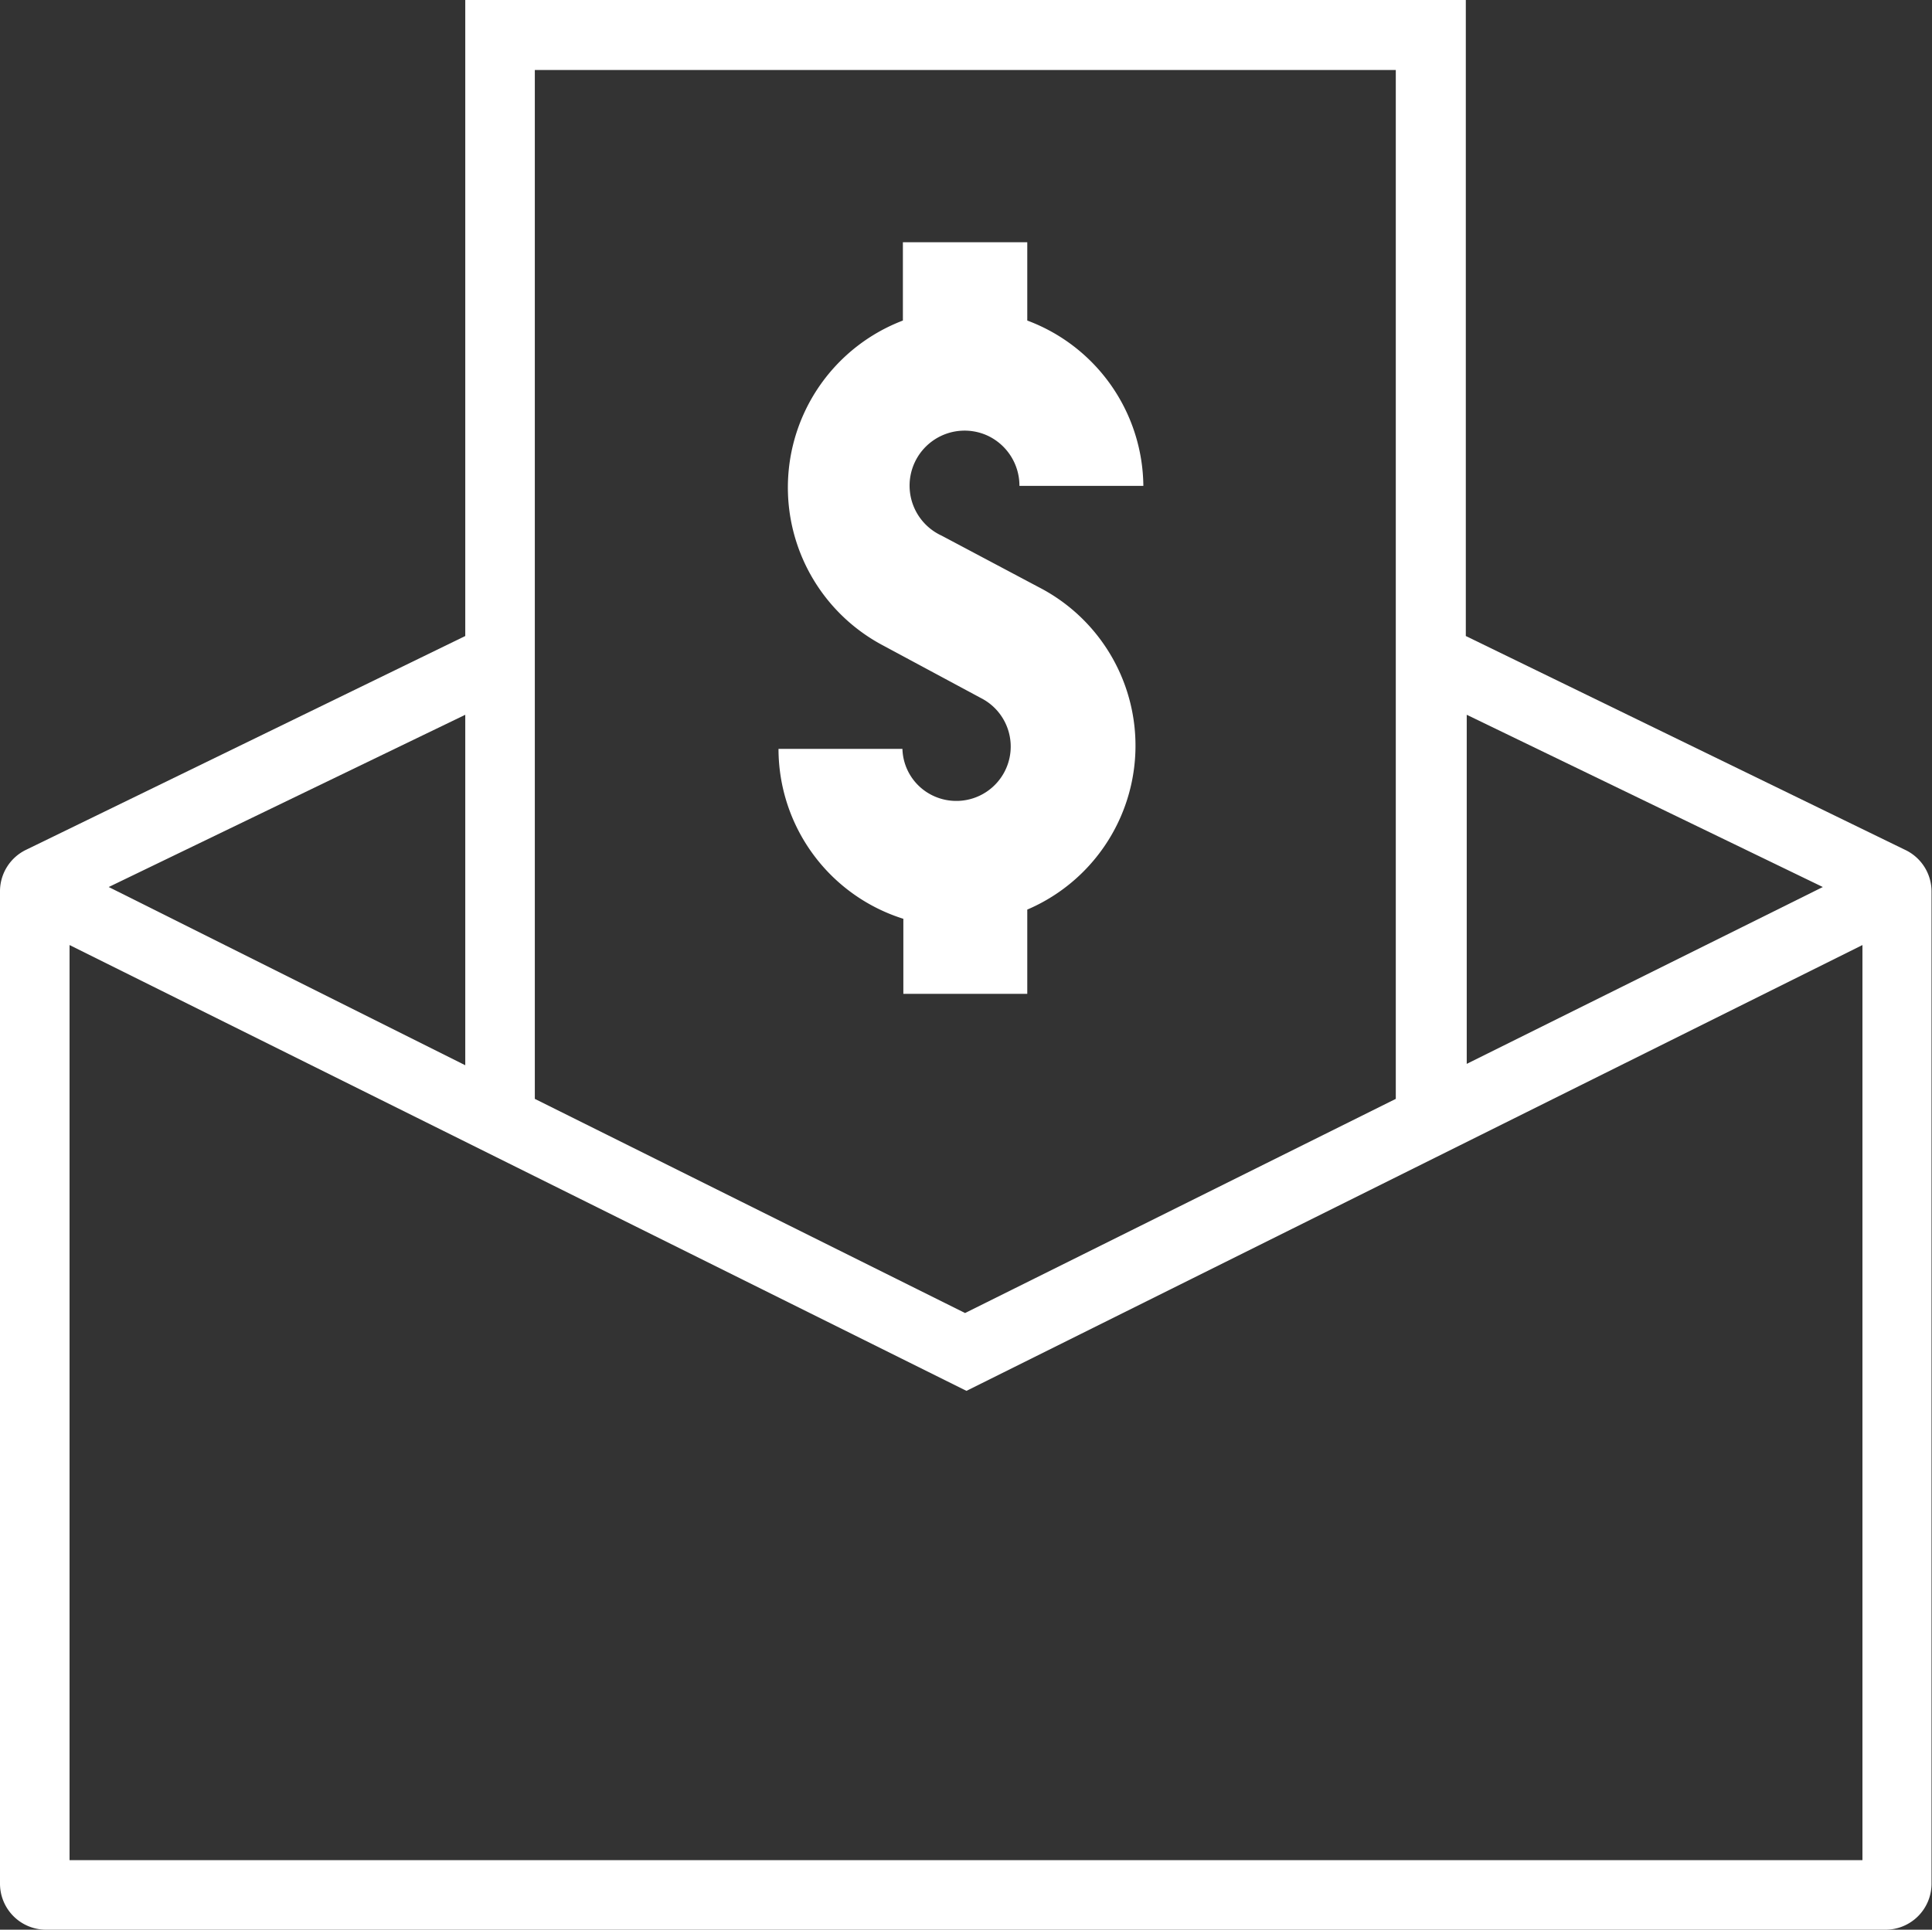 <svg xmlns="http://www.w3.org/2000/svg" xmlns:xlink="http://www.w3.org/1999/xlink" id="Layer_1" data-name="Layer 1" viewBox="0 0 41.94 41.9"><rect x="0" y="0" width="41.94" height="41.9" fill="#333333" stroke="none"/><defs><style>.cls-1{fill:none;}.cls-2{clip-path:url(#clip-path);}.cls-3{fill:#fff;}</style><clipPath id="clip-path" transform="translate(-3.7 -3.74)"><rect class="cls-1" x="3.7" y="3.75" width="41.94" height="41.89"></rect></clipPath></defs><g class="cls-2"><path class="cls-3" d="M5.21,24.26l19.47,9.68,19.45-9.68V44.13H5.21Zm30.33-5L43.27,23l-7.73,3.84Zm-21.74,0v7.61L6.06,23Zm1.51-14H34V27.6l-9.35,4.65L15.31,27.6ZM13.8,3.74V17.55L4.27,22.19a1,1,0,0,0-.57.91V44.64a1,1,0,0,0,1,1H44.63a1,1,0,0,0,1-1h0V23.1a1,1,0,0,0-.58-.91l-9.53-4.64V3.74H13.8" transform="translate(-3.7 -3.74)"></path></g><path class="cls-3" d="M23.29,20H20.6a3.87,3.87,0,0,0,2.71,3.69v1.63H26V23.49a3.87,3.87,0,0,0,.25-7l-2.11-1.12a1.19,1.19,0,0,1,1-2.17,1.2,1.2,0,0,1,.69,1.09h2.69A3.87,3.87,0,0,0,26,10.7V9H23.3V10.7a3.88,3.88,0,0,0-.44,7.05L25,18.9A1.18,1.18,0,1,1,23.92,21a1.16,1.16,0,0,1-.63-1" transform="translate(-3.7 -3.74)"></path></svg>